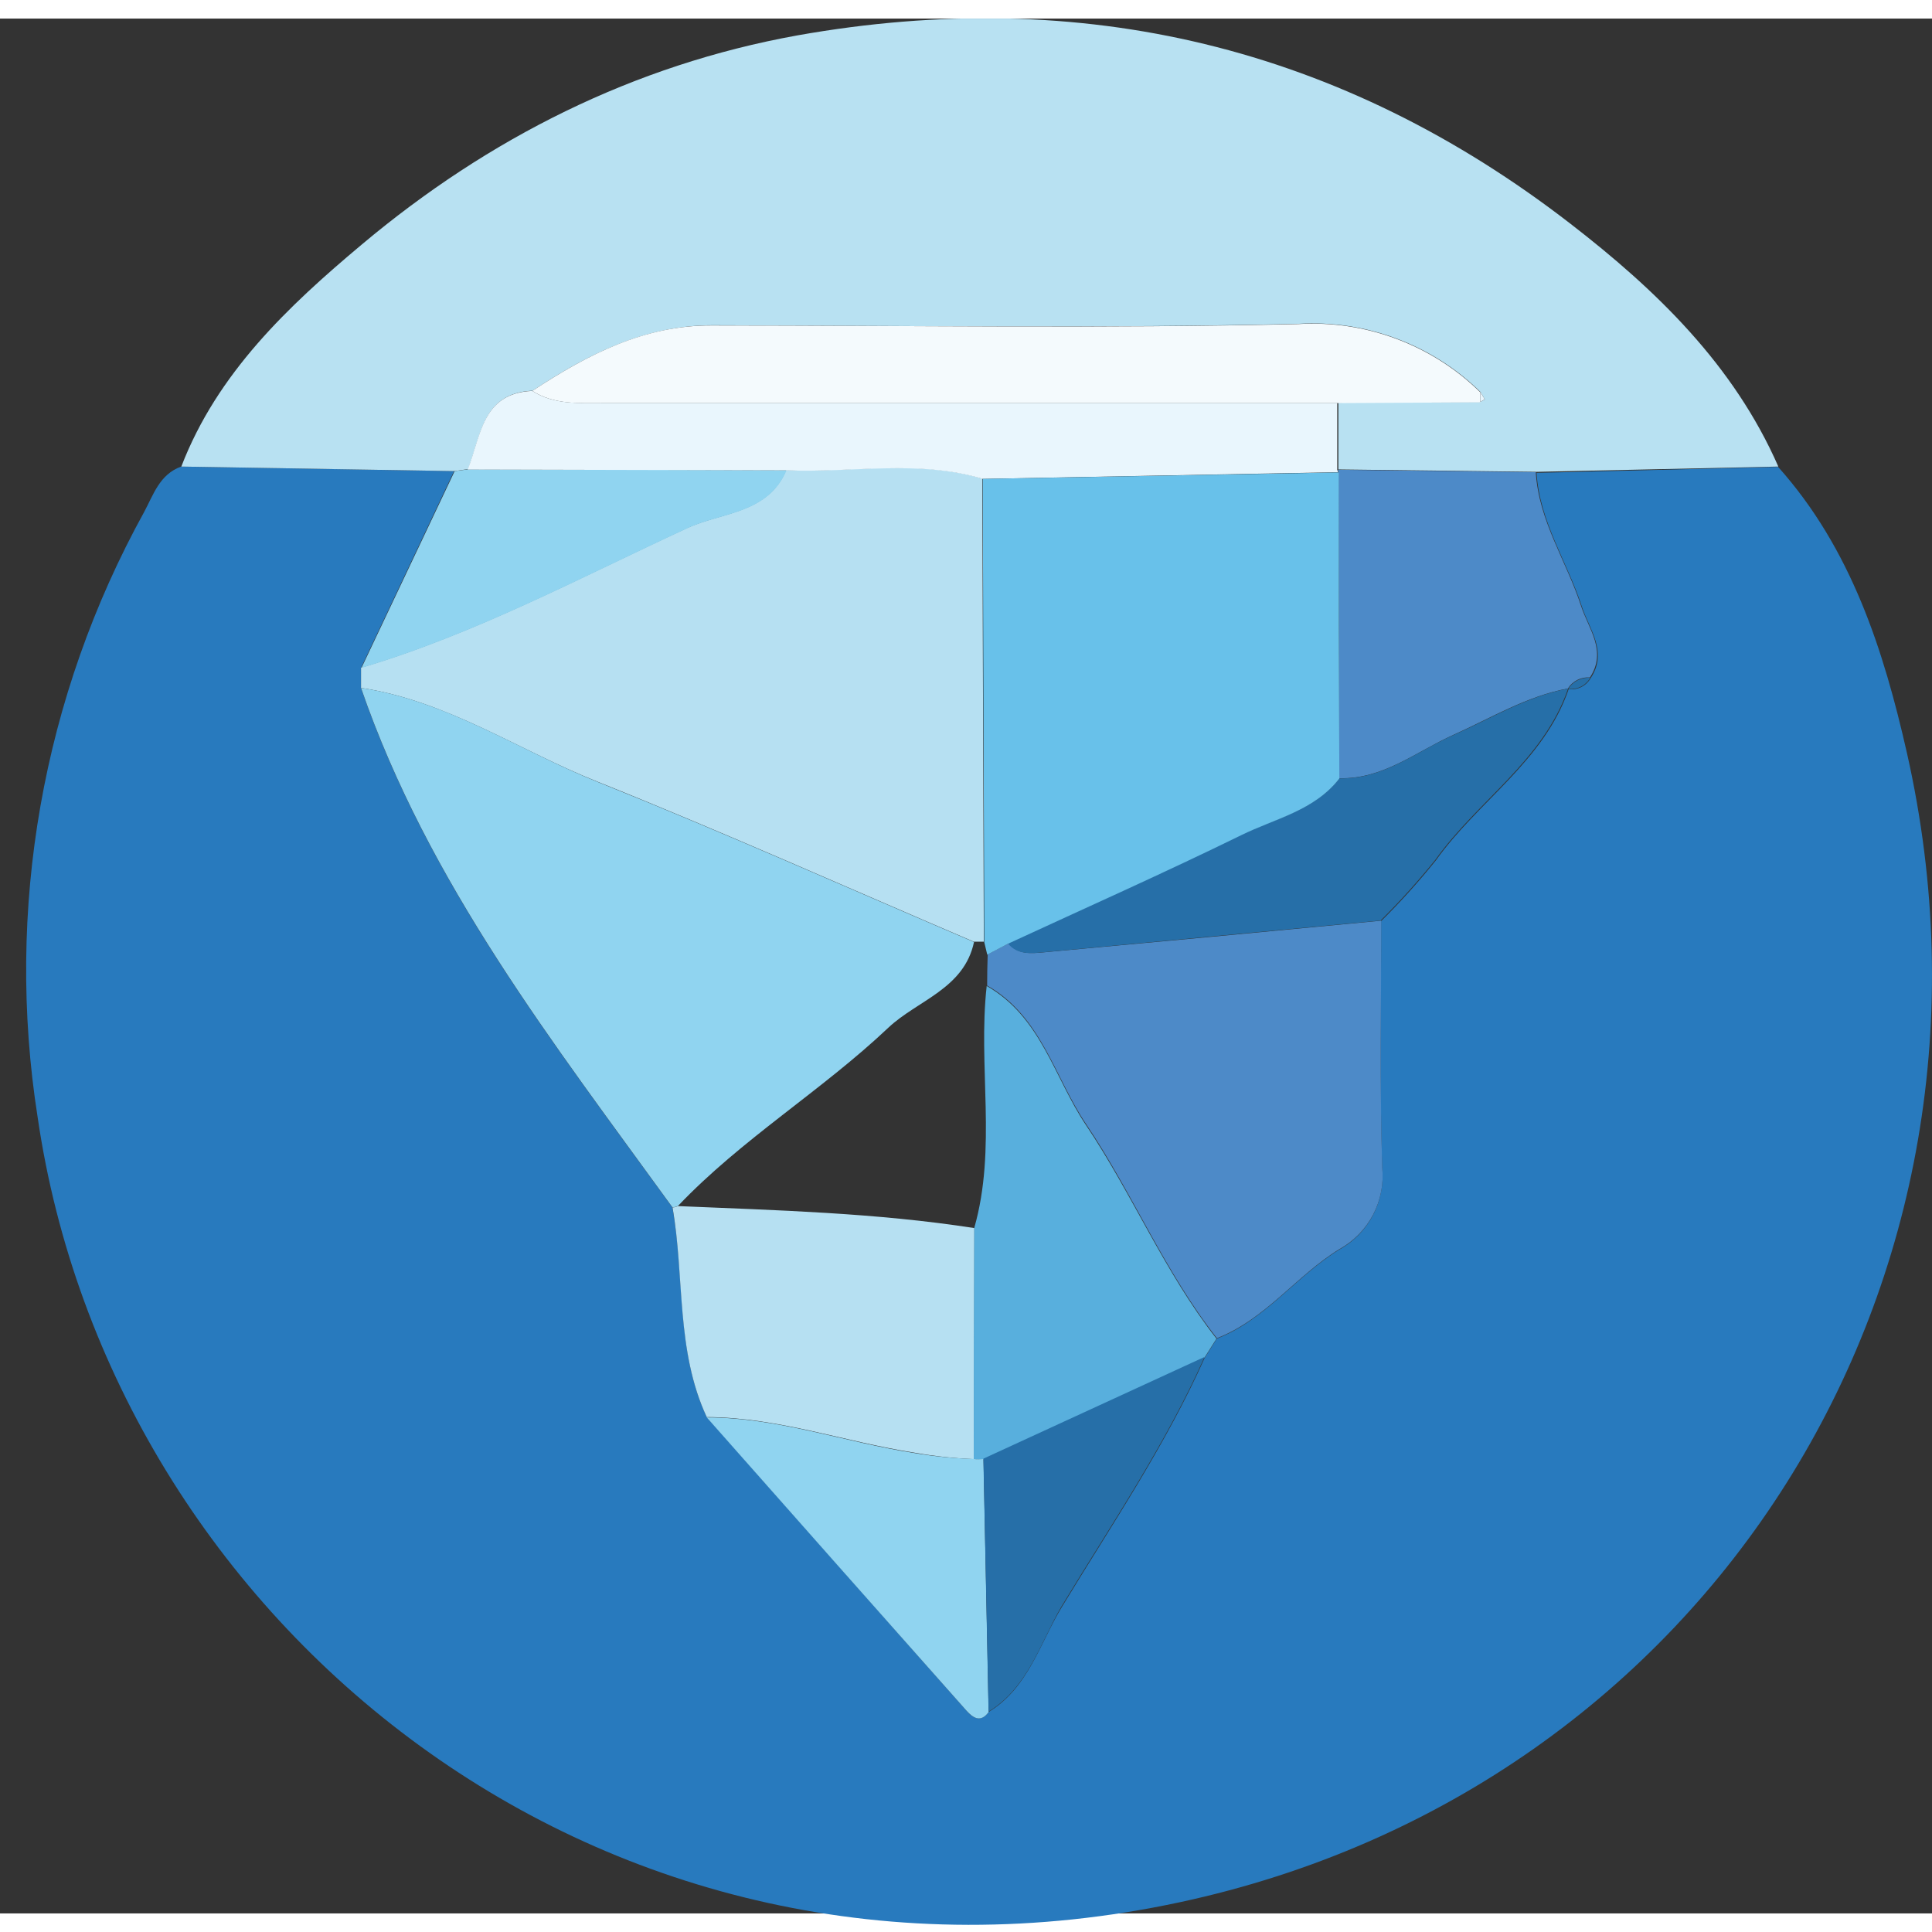 <svg width="52" height="52" viewBox="172 0 52 51" fill="none" xmlns="http://www.w3.org/2000/svg">
<rect x="172" y="0" width="52" height="51" fill="#333333" stroke="none"/>
<g clip-path="url(#clip0_250_177)">
<path d="M219.858 12.067C221.827 14.267 222.7 17.006 223.325 19.765C226.537 33.976 217.996 47.639 203.764 50.697C188.21 54.039 174.997 43.177 173.013 29.57C172.134 23.975 173.141 18.247 175.876 13.287C176.128 12.822 176.293 12.266 176.877 12.058L184.222 12.18L181.717 17.476C181.717 17.658 181.717 17.839 181.717 18.021C183.526 23.27 186.898 27.584 190.098 31.998C190.442 33.872 190.187 35.847 191.022 37.638C193.355 40.273 195.687 42.91 198.018 45.548C198.19 45.744 198.397 45.868 198.61 45.578C199.676 44.927 199.987 43.731 200.576 42.757C201.914 40.554 203.368 38.41 204.425 36.045L204.75 35.53C206.059 35.021 206.885 33.848 208.043 33.135C208.43 32.922 208.746 32.6 208.952 32.209C209.158 31.818 209.244 31.375 209.2 30.935C209.132 28.724 209.176 26.494 209.173 24.291C209.698 23.773 210.192 23.224 210.654 22.648C211.782 21.064 213.558 19.984 214.221 18.048C214.338 18.063 214.457 18.043 214.563 17.99C214.668 17.937 214.755 17.854 214.813 17.752C215.281 17.041 214.778 16.446 214.574 15.821C214.183 14.619 213.434 13.536 213.357 12.227L219.858 12.067Z" fill="#287ABE"/>
<path d="M184.225 12.18L176.88 12.058C177.848 9.539 179.763 7.736 181.741 6.078C185.145 3.221 189.05 1.249 193.459 0.453C201.127 -0.912 208.102 0.749 214.275 5.527C216.575 7.304 218.662 9.317 219.864 12.058L213.351 12.2L208.022 12.135V10.338L211.841 10.318L211.965 10.249L211.844 10.048C211.201 9.418 210.433 8.929 209.589 8.614C208.746 8.298 207.846 8.162 206.947 8.216C201.695 8.34 196.44 8.266 191.188 8.254C189.346 8.254 187.813 9.042 186.336 10.016C184.974 10.075 184.95 11.238 184.598 12.127L184.225 12.18Z" fill="#B8E1F2"/>
<path d="M181.717 18.015C181.717 17.834 181.717 17.652 181.717 17.47C184.787 16.558 187.606 15.043 190.495 13.71C191.41 13.287 192.671 13.323 193.16 12.15C194.918 12.224 196.712 11.854 198.438 12.381C198.452 16.526 198.466 20.681 198.48 24.845H198.208C194.835 23.403 191.487 21.905 188.085 20.541C185.974 19.703 184.041 18.364 181.717 18.015Z" fill="#B6E0F2"/>
<path d="M181.717 18.015C184.038 18.361 185.971 19.697 188.094 20.549C191.496 21.914 194.844 23.412 198.216 24.854C197.947 26.118 196.695 26.42 195.907 27.163C194.11 28.863 191.961 30.156 190.247 31.959C190.2 31.981 190.15 31.993 190.099 31.995C186.901 27.581 183.529 23.27 181.717 18.015Z" fill="#90D4F0"/>
<path d="M209.176 24.28C209.176 26.494 209.135 28.721 209.203 30.923C209.247 31.363 209.161 31.806 208.955 32.197C208.749 32.588 208.433 32.91 208.046 33.123C206.888 33.836 206.062 35.009 204.753 35.518C203.356 33.742 202.486 31.622 201.233 29.757C200.381 28.49 200.028 26.855 198.569 26.026C198.569 25.746 198.574 25.466 198.584 25.186L199.149 24.89C199.404 25.203 199.762 25.162 200.093 25.132C203.115 24.856 206.143 24.572 209.176 24.28Z" fill="#4D8AC8"/>
<path d="M191.022 37.641C190.187 35.847 190.43 33.875 190.101 31.998C190.153 31.996 190.203 31.984 190.249 31.962C192.914 32.075 195.578 32.143 198.225 32.554C198.225 34.627 198.22 36.699 198.21 38.772C197.676 38.751 197.144 38.694 196.618 38.6C194.747 38.31 192.941 37.647 191.022 37.641Z" fill="#B6E0F2"/>
<path d="M198.208 38.769C198.208 36.696 198.212 34.624 198.222 32.551C198.835 30.402 198.317 28.194 198.557 26.038C200.019 26.867 200.375 28.504 201.221 29.769C202.477 31.637 203.344 33.745 204.742 35.53L204.416 36.045L198.462 38.783C198.377 38.787 198.292 38.782 198.208 38.769Z" fill="#58AFDD"/>
<path d="M208.007 12.144L213.336 12.209C213.413 13.518 214.162 14.602 214.553 15.804C214.757 16.431 215.26 17.023 214.793 17.734C214.676 17.724 214.56 17.747 214.455 17.799C214.351 17.852 214.263 17.931 214.2 18.03C213.09 18.237 212.128 18.826 211.124 19.276C210.121 19.726 209.23 20.478 208.042 20.446C208.042 17.698 208.038 14.952 208.028 12.207L208.007 12.144Z" fill="#4D8AC8"/>
<path d="M208.048 20.449C209.233 20.481 210.121 19.726 211.13 19.279C212.14 18.832 213.096 18.24 214.206 18.033C213.54 19.972 211.767 21.05 210.639 22.634C210.177 23.209 209.683 23.758 209.159 24.277C206.129 24.563 203.099 24.848 200.07 25.132C199.738 25.162 199.38 25.203 199.125 24.89C201.218 23.921 203.326 22.986 205.396 21.97C206.313 21.526 207.376 21.316 208.048 20.449Z" fill="#266FA8"/>
<path d="M198.208 38.769C198.295 38.778 198.383 38.778 198.471 38.769C198.518 41.035 198.565 43.304 198.61 45.578C198.397 45.874 198.193 45.741 198.018 45.548C195.683 42.917 193.351 40.285 191.022 37.65C192.938 37.65 194.744 38.319 196.615 38.609C197.141 38.699 197.674 38.752 198.208 38.769Z" fill="#90D4F0"/>
<path d="M193.172 12.156C192.671 13.34 191.41 13.293 190.507 13.716C187.618 15.049 184.799 16.564 181.729 17.476L184.237 12.18L184.604 12.132L193.172 12.156Z" fill="#90D4F0"/>
<path d="M198.607 45.569C198.562 43.303 198.515 41.034 198.468 38.76L204.422 36.021C203.365 38.39 201.911 40.53 200.573 42.733C199.999 43.719 199.673 44.915 198.607 45.569Z" fill="#266FA8"/>
<path d="M214.209 18.039C214.272 17.94 214.36 17.86 214.464 17.808C214.569 17.756 214.685 17.733 214.802 17.743C214.744 17.845 214.656 17.928 214.551 17.981C214.445 18.034 214.326 18.054 214.209 18.039Z" fill="#266FA8"/>
<path d="M186.327 10.021C187.807 9.048 189.338 8.245 191.179 8.26C196.434 8.26 201.689 8.346 206.938 8.222C207.838 8.168 208.74 8.303 209.584 8.62C210.429 8.936 211.197 9.425 211.841 10.057C211.841 10.148 211.841 10.239 211.841 10.329L207.992 10.35H188.186C187.547 10.35 186.901 10.389 186.327 10.021Z" fill="#F4FAFD"/>
<path d="M186.327 10.021C186.901 10.389 187.547 10.347 188.186 10.347H207.992V12.144L208.016 12.209L198.45 12.39C196.709 11.866 194.93 12.233 193.172 12.159L184.586 12.138C184.944 11.244 184.965 10.081 186.327 10.021Z" fill="#E9F6FD"/>
<path d="M211.841 10.318C211.841 10.227 211.841 10.136 211.841 10.045L211.962 10.246L211.841 10.318Z" fill="#E9F6FD"/>
<path d="M198.45 12.39L208.034 12.215C208.034 14.963 208.039 17.709 208.048 20.455C207.376 21.322 206.316 21.532 205.408 21.979C203.335 22.995 201.23 23.93 199.137 24.898L198.572 25.195L198.492 24.86L198.45 12.39Z" fill="#68C1EA"/>
</g>
<defs>
<clipPath id="clip0_250_177">
<rect width="224" height="51.316" fill="white"/>
</clipPath>
</defs>
</svg>
